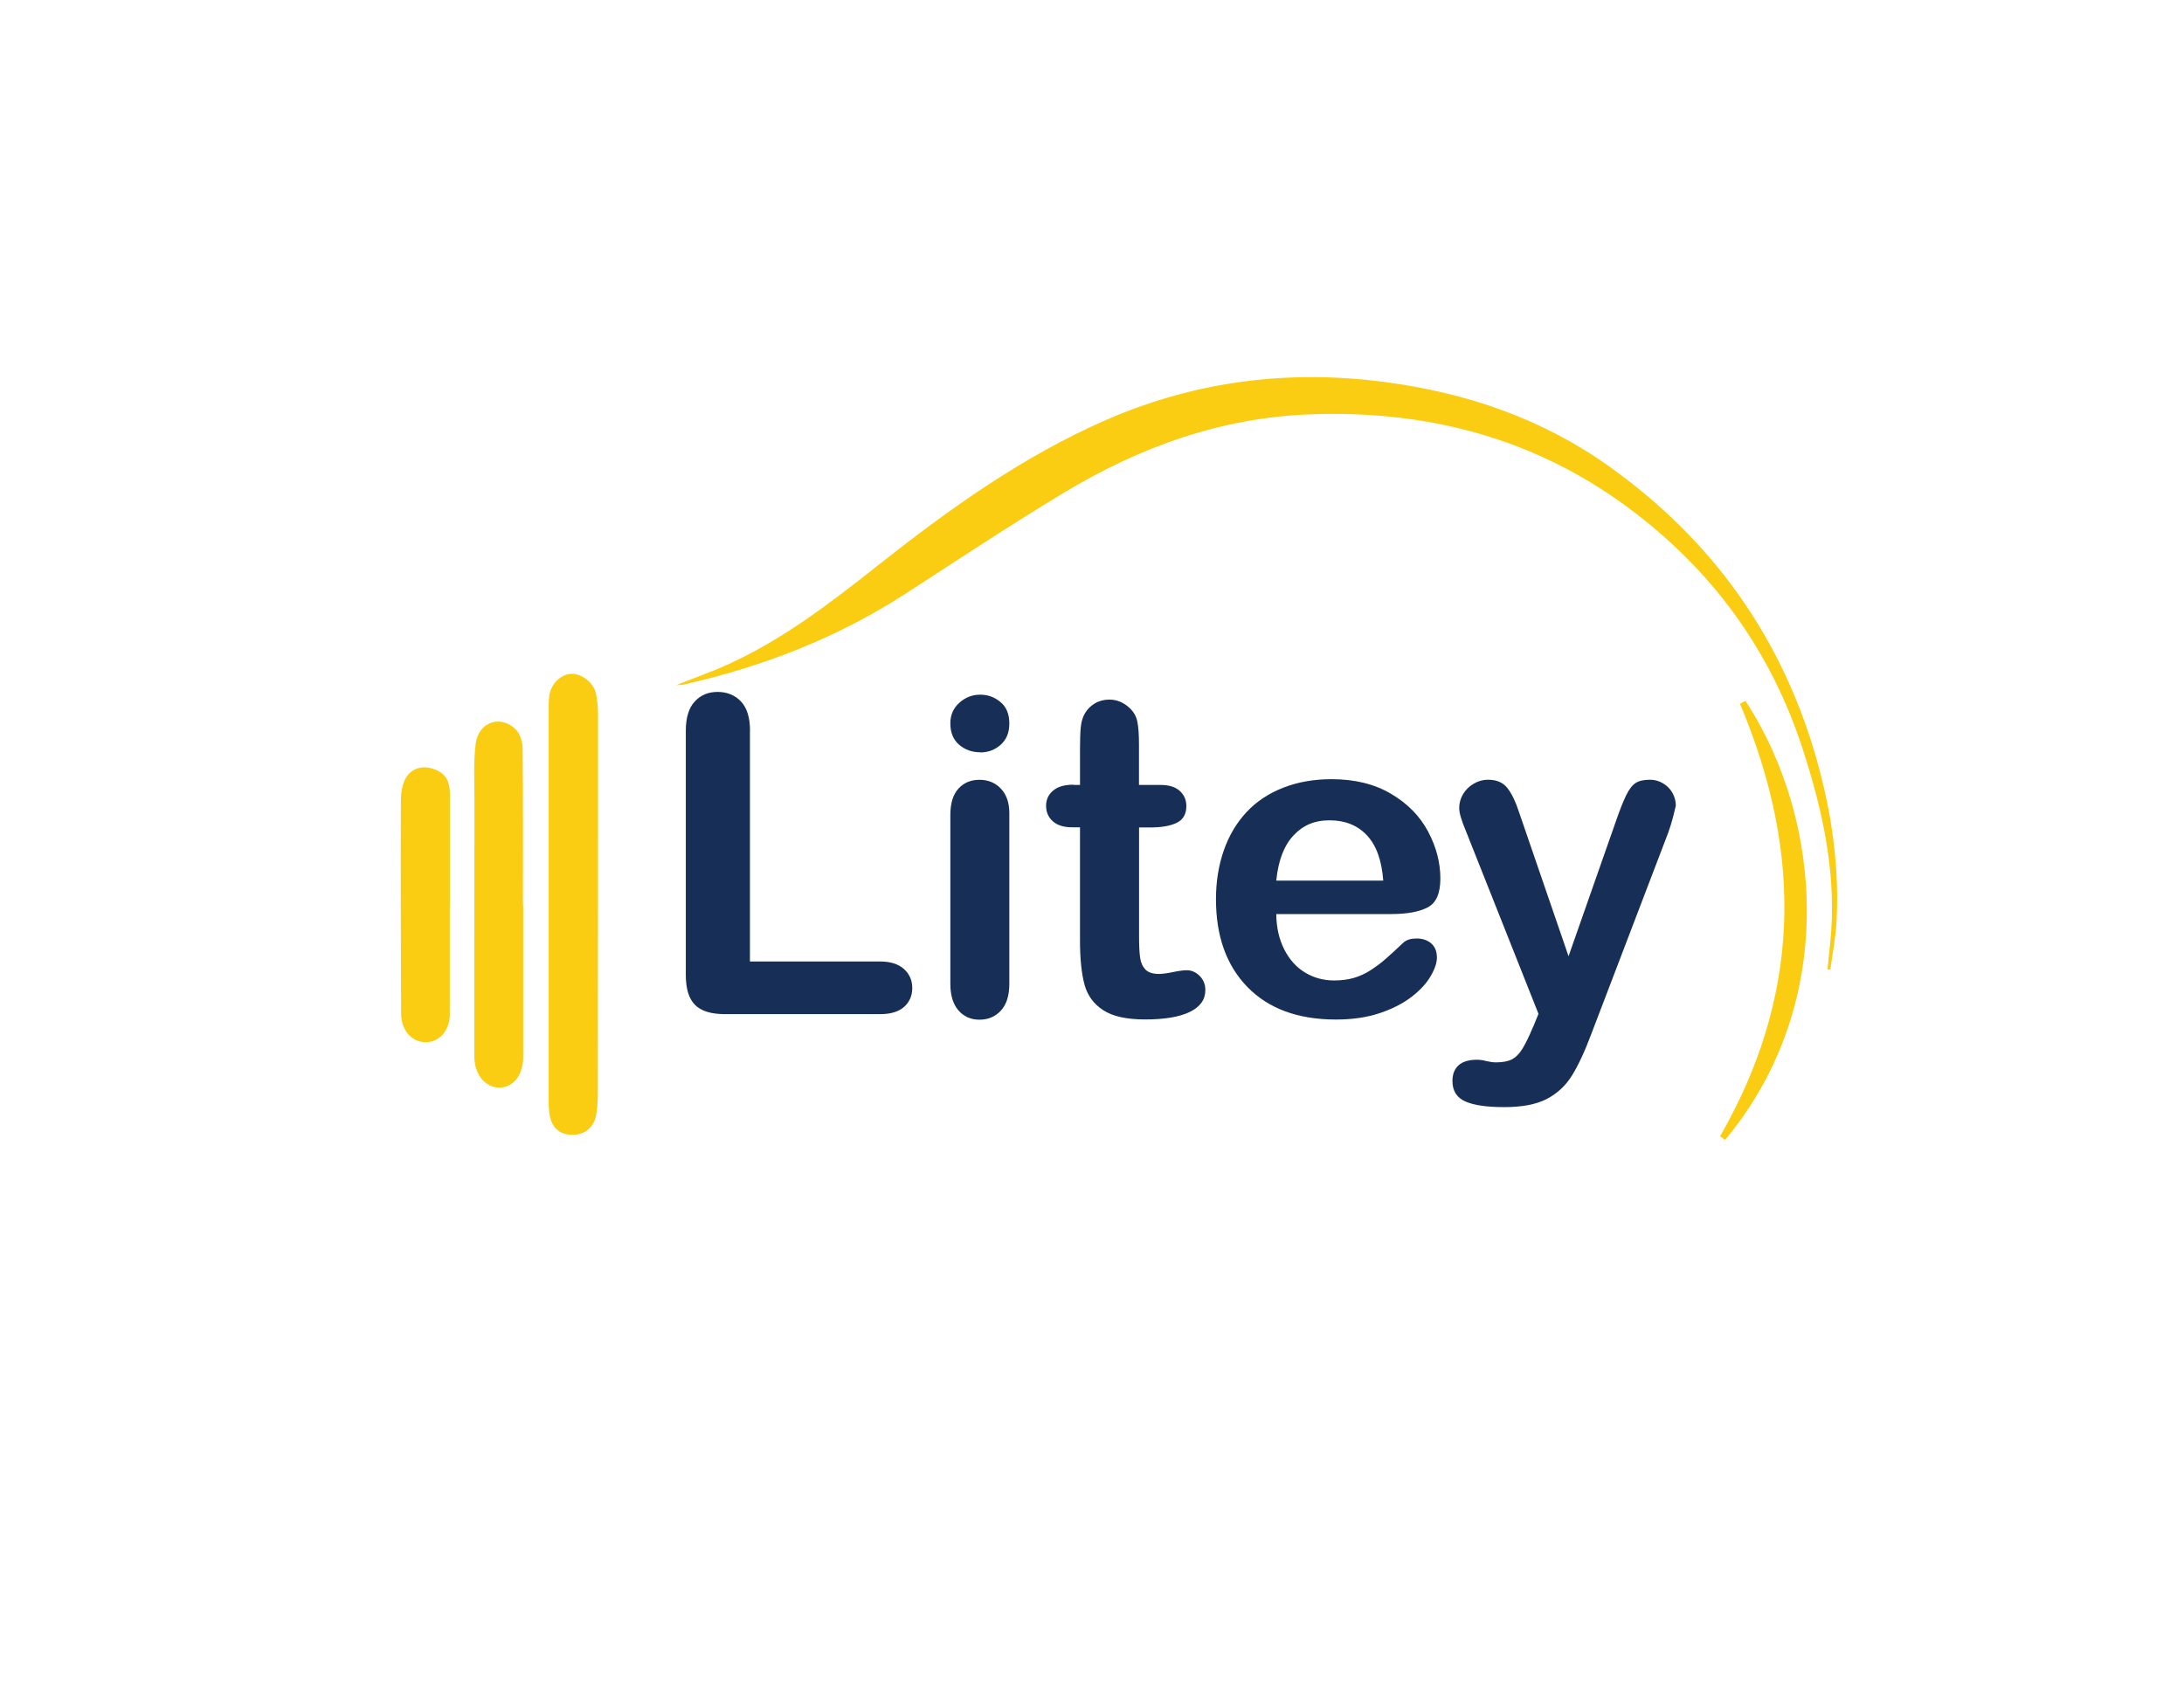 <svg viewBox="0 0 284 219" xmlns="http://www.w3.org/2000/svg" data-name="Layer 3" id="Layer_3">
  <defs>
    <style>
      .cls-1 {
        fill: #172f57;
      }

      .cls-2 {
        fill: #facd12;
      }
    </style>
  </defs>
  <g>
    <path d="m237.64,126.06c.11-1.07.21-2.13.33-3.2.96-8.8-.88-17.22-3.57-25.49-4.23-13.02-12.02-23.55-23.01-31.59-12.11-8.86-25.86-12.41-40.8-11.9-11.77.4-22.39,4.25-32.32,10.25-6.98,4.21-13.78,8.72-20.62,13.15-8.89,5.74-18.58,9.47-28.86,11.78-.15.03-.31.02-.87.05,2.49-.99,4.66-1.75,6.75-2.7,7.09-3.22,13.22-7.92,19.28-12.71,9.34-7.39,18.97-14.33,29.95-19.11,11.62-5.05,23.72-6.56,36.29-4.89,10.55,1.41,20.35,4.75,29.03,10.94,13.4,9.54,22.5,22.22,27,38.09,1.95,6.88,2.98,13.92,2.6,21.09-.11,2.11-.53,4.2-.81,6.3-.12-.02-.25-.03-.37-.05Z" class="cls-2"></path>
    <path d="m71.35,117.7c0-8.44,0-16.88,0-25.32,0-.66-.01-1.32.09-1.97.23-1.5,1.51-2.71,2.83-2.77,1.36-.06,2.91,1.12,3.23,2.57.18.85.26,1.74.26,2.61,0,16.5,0,32.99-.02,49.49,0,.87-.07,1.75-.2,2.62-.26,1.64-1.44,2.65-3.04,2.66-1.63.01-2.65-.78-3-2.44-.13-.64-.15-1.3-.15-1.96,0-8.49,0-16.99,0-25.48h0Z" class="cls-2"></path>
    <path d="m68.03,117.76c0,6.57,0,13.15,0,19.72,0,2.36-1.3,4.01-3.16,3.97-1.81-.04-3.19-1.76-3.19-4.03,0-11.12,0-22.24.02-33.36,0-2.46-.15-4.94.16-7.36.37-2.82,3.28-3.79,5.23-1.81.57.57.86,1.65.87,2.5.07,6.79.04,13.59.04,20.38h.03Z" class="cls-2"></path>
    <path d="m58.49,117.64c0,4.77.01,9.53,0,14.3,0,2.11-1.4,3.65-3.19,3.61-1.8-.04-3.13-1.6-3.14-3.7-.03-9.2-.07-18.41-.03-27.61,0-1.09.16-2.38.75-3.23.81-1.16,2.18-1.52,3.68-.93,1.46.57,1.94,1.65,1.94,3.09,0,4.82,0,9.64,0,14.46Z" class="cls-2"></path>
    <g>
      <path d="m226.64,91.38c10.11,15.49,11.86,39.24-2.61,56.61,10.6-18.43,10.76-37.32,2.61-56.61Z" class="cls-2"></path>
      <path d="m224.33,148.25l-.66-.46c10.22-17.78,11.07-36.18,2.59-56.26l.71-.38c5.25,8.05,8.08,17.93,7.98,27.83-.12,10.95-3.79,21.07-10.61,29.26Zm4.59-52.05c2.83,8.13,4.12,16.13,3.84,23.83-.29,8.01-2.3,15.91-5.96,23.56,10.26-15.57,8.7-34.14,2.13-47.39Z" class="cls-2"></path>
    </g>
  </g>
  <g>
    <path d="m97.52,95.06v29.99h16.92c1.35,0,2.38.33,3.11.98.72.66,1.08,1.48,1.08,2.47s-.36,1.83-1.07,2.46c-.71.63-1.75.94-3.12.94h-20.15c-1.82,0-3.12-.4-3.92-1.21-.8-.81-1.19-2.11-1.19-3.91v-31.73c0-1.69.38-2.95,1.14-3.79.76-.84,1.76-1.27,2.99-1.27s2.27.42,3.05,1.25c.78.83,1.17,2.1,1.17,3.81Z" class="cls-1"></path>
    <path d="m127.46,97.84c-1.07,0-1.98-.33-2.74-.98-.76-.66-1.14-1.58-1.14-2.78,0-1.09.39-1.98,1.17-2.68.78-.7,1.68-1.05,2.71-1.05s1.87.32,2.64.96c.77.64,1.15,1.56,1.15,2.78s-.38,2.1-1.12,2.77c-.75.67-1.64,1-2.67,1Zm3.79,7.93v22.18c0,1.54-.37,2.7-1.1,3.49s-1.66,1.18-2.78,1.18-2.04-.4-2.74-1.21c-.7-.81-1.05-1.96-1.05-3.46v-21.95c0-1.52.35-2.66,1.05-3.43.7-.77,1.62-1.15,2.74-1.15s2.05.38,2.78,1.15c.73.77,1.1,1.84,1.1,3.2Z" class="cls-1"></path>
    <path d="m139.6,102.09h.84v-4.61c0-1.24.03-2.21.1-2.91.07-.7.25-1.31.55-1.81.3-.52.73-.95,1.29-1.28.56-.33,1.19-.49,1.88-.49.97,0,1.86.37,2.64,1.1.52.49.86,1.08,1,1.78.14.7.21,1.7.21,2.99v5.23h2.81c1.09,0,1.92.26,2.49.77.57.52.86,1.18.86,1.98,0,1.03-.41,1.75-1.22,2.16-.82.41-1.98.62-3.5.62h-1.43v14.11c0,1.2.04,2.12.13,2.77.08.65.31,1.17.67,1.57.37.4.96.6,1.78.6.45,0,1.06-.08,1.83-.24.77-.16,1.37-.24,1.8-.24.62,0,1.18.25,1.67.74.5.5.74,1.11.74,1.84,0,1.24-.67,2.18-2.02,2.84s-3.29.98-5.82.98c-2.4,0-4.22-.4-5.45-1.21-1.24-.81-2.05-1.92-2.43-3.34-.38-1.42-.58-3.33-.58-5.71v-14.73h-1.01c-1.11,0-1.95-.26-2.53-.79-.58-.52-.87-1.19-.87-2s.3-1.47.91-1.98c.61-.52,1.49-.77,2.66-.77Z" class="cls-1"></path>
    <path d="m180.97,118.89h-15.01c.02,1.74.37,3.28,1.05,4.61.68,1.33,1.59,2.33,2.73,3.01,1.13.67,2.38,1.01,3.75,1.01.92,0,1.76-.11,2.52-.32.76-.22,1.49-.55,2.21-1.01.71-.46,1.37-.95,1.97-1.48.6-.52,1.38-1.24,2.33-2.14.39-.34.96-.51,1.69-.51.79,0,1.42.22,1.91.65.49.43.73,1.04.73,1.83,0,.69-.27,1.5-.82,2.43-.54.93-1.36,1.82-2.46,2.67-1.1.85-2.47,1.56-4.13,2.12-1.66.56-3.57.84-5.72.84-4.93,0-8.76-1.41-11.5-4.22-2.74-2.81-4.1-6.62-4.1-11.44,0-2.27.34-4.37,1.01-6.31.67-1.94,1.66-3.6,2.95-4.99,1.29-1.39,2.89-2.45,4.78-3.19,1.89-.74,3.99-1.11,6.3-1.11,3,0,5.57.63,7.72,1.9,2.15,1.26,3.75,2.9,4.82,4.9,1.07,2.01,1.6,4.05,1.6,6.13,0,1.93-.55,3.18-1.66,3.75-1.11.57-2.66.86-4.67.86Zm-15.01-4.36h13.91c-.19-2.62-.9-4.59-2.12-5.89-1.23-1.3-2.84-1.95-4.85-1.95s-3.48.66-4.71,1.98c-1.23,1.32-1.97,3.27-2.23,5.86Z" class="cls-1"></path>
    <path d="m199.36,133.57l.7-1.71-9.44-23.78c-.58-1.37-.87-2.36-.87-2.98,0-.66.17-1.26.51-1.83.34-.56.8-1.01,1.39-1.35s1.2-.51,1.84-.51c1.11,0,1.94.35,2.5,1.05.56.7,1.06,1.71,1.49,3.02l6.49,18.89,6.16-17.57c.49-1.42.93-2.54,1.32-3.34.39-.81.81-1.35,1.25-1.63.44-.28,1.06-.42,1.87-.42.58,0,1.14.15,1.67.46s.95.73,1.24,1.25c.29.53.44,1.08.44,1.66-.08.36-.2.86-.37,1.52-.17.66-.38,1.32-.62,2l-10.01,26.2c-.86,2.3-1.71,4.11-2.53,5.42-.82,1.31-1.92,2.32-3.27,3.02-1.36.7-3.19,1.05-5.5,1.05s-3.94-.24-5.06-.73c-1.12-.49-1.69-1.38-1.69-2.67,0-.88.27-1.56.8-2.04s1.33-.72,2.38-.72c.41,0,.82.06,1.21.17.49.11.91.17,1.26.17.88,0,1.57-.13,2.08-.39.51-.26.96-.72,1.36-1.36.4-.65.87-1.6,1.39-2.85Z" class="cls-1"></path>
  </g>
</svg>